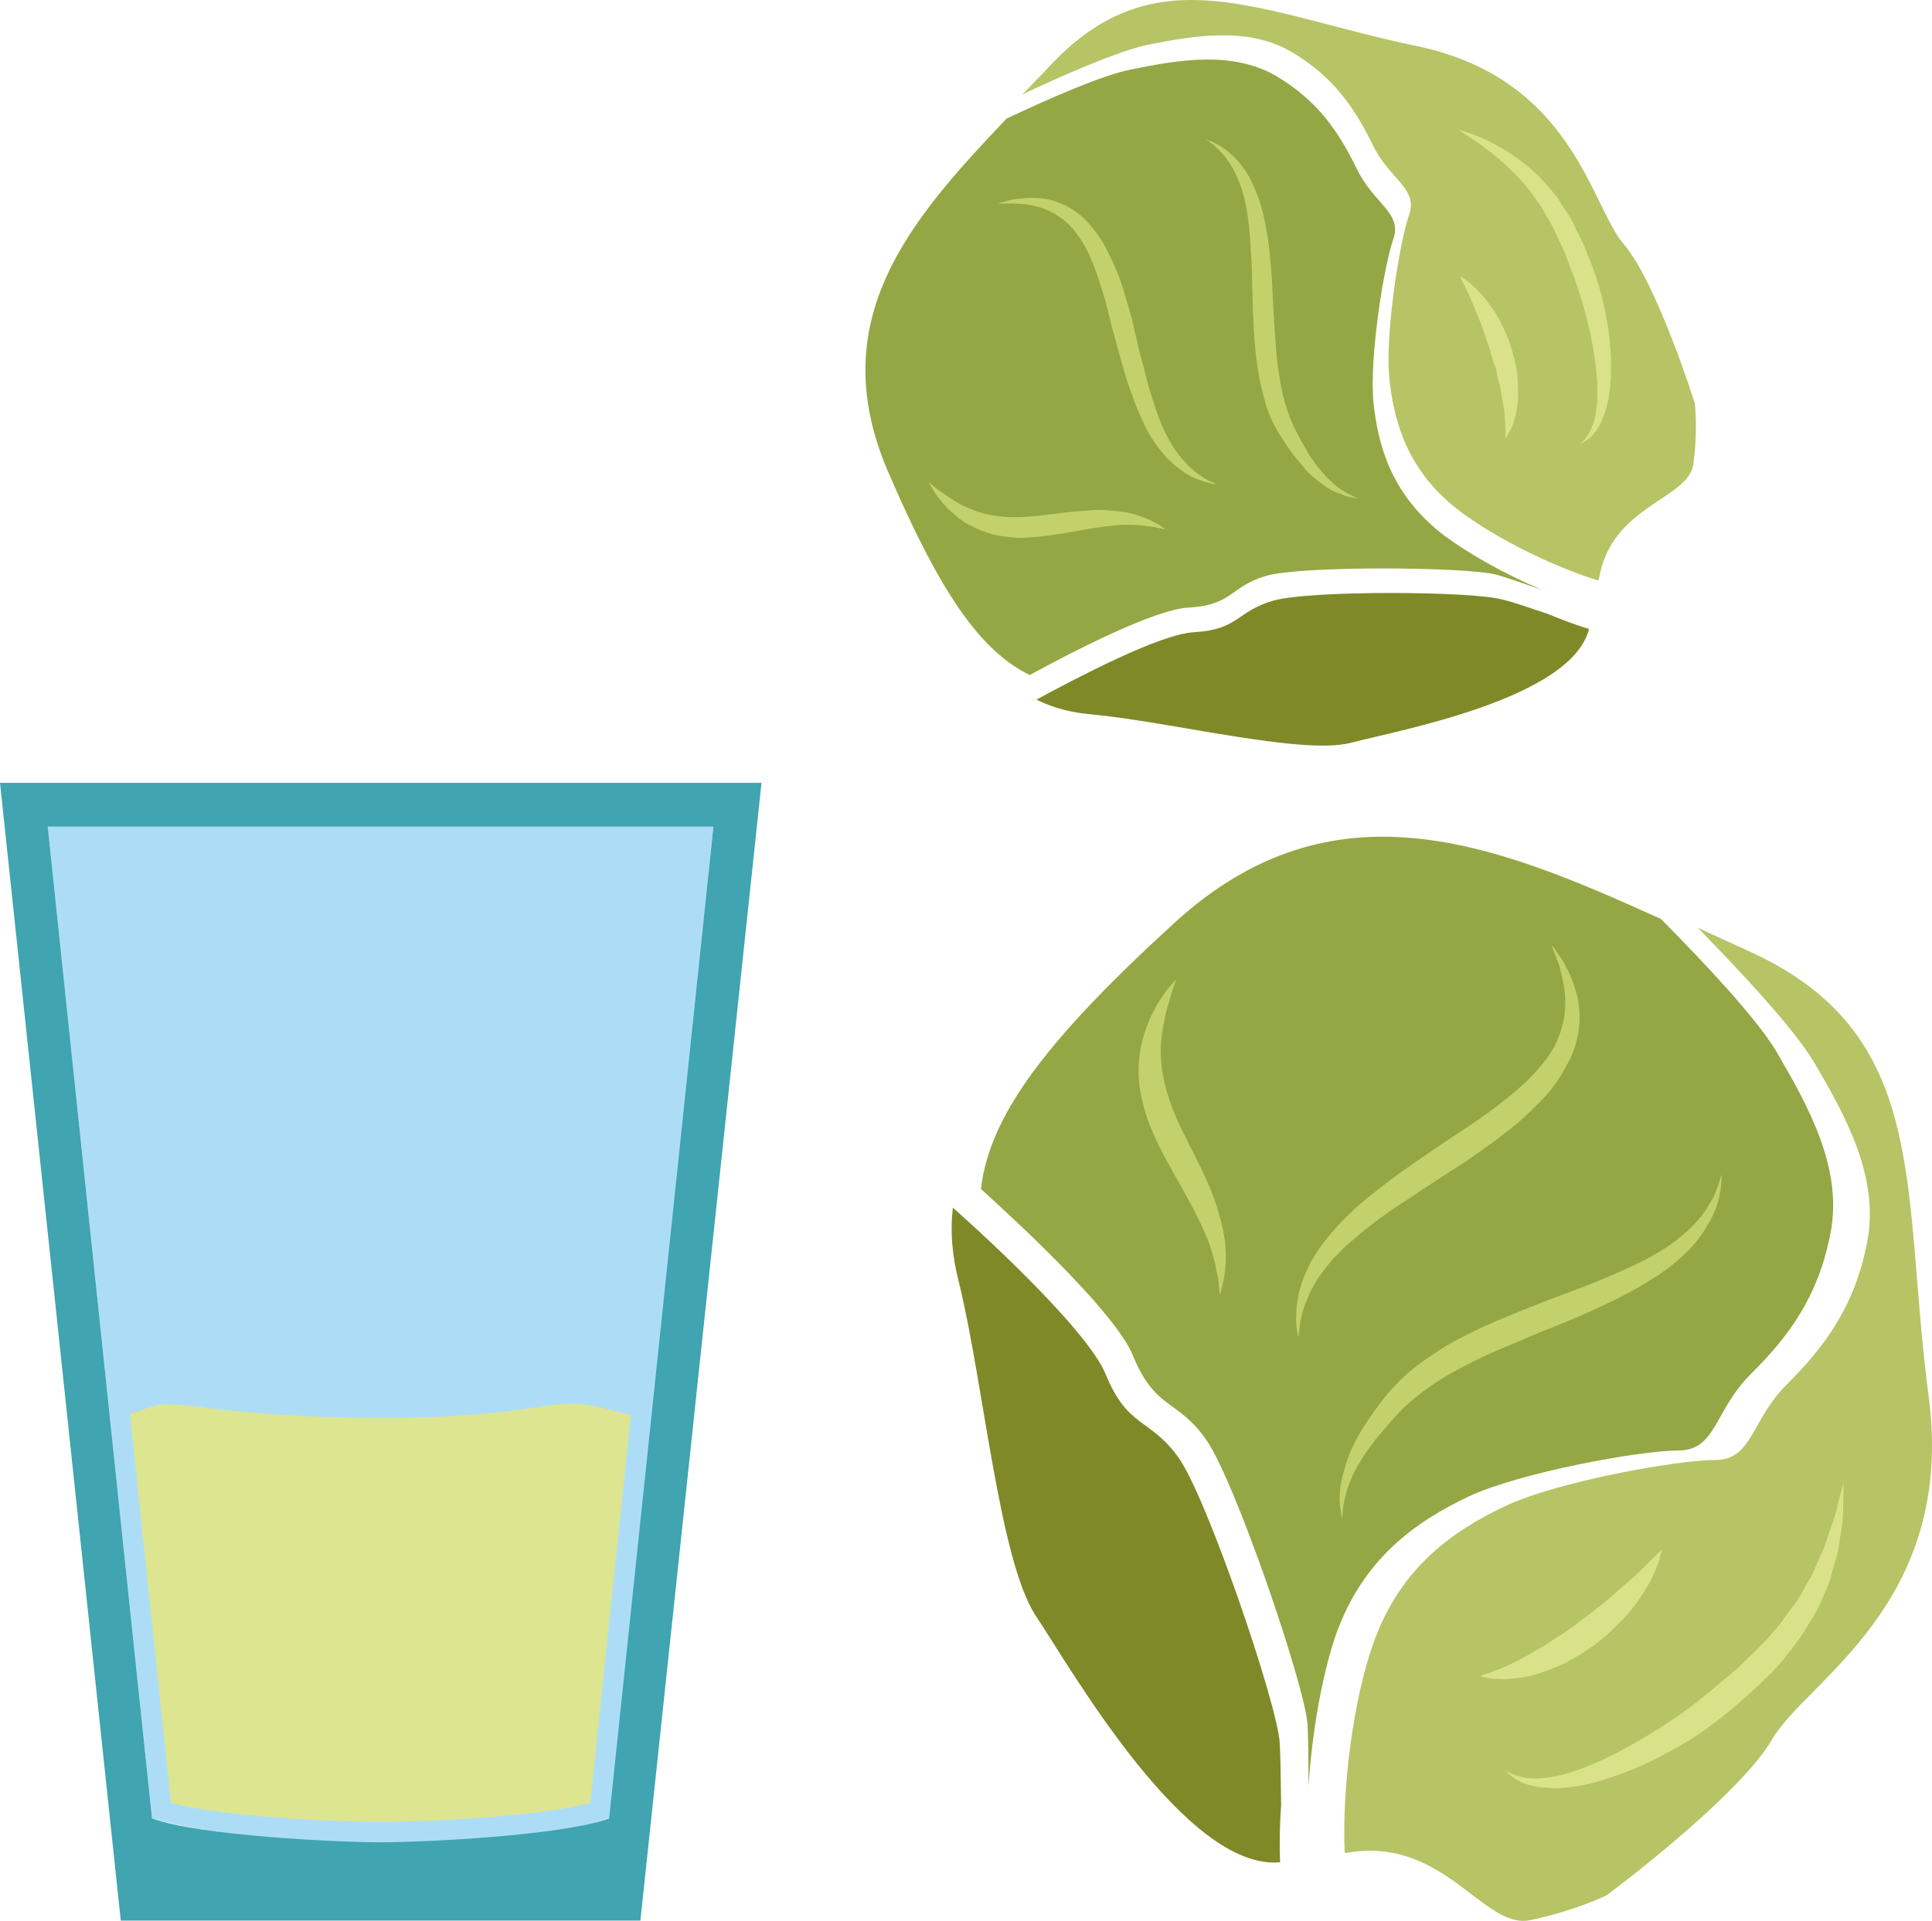 <?xml version="1.0" encoding="UTF-8" standalone="no"?>
<!-- Creator: CorelDRAW Home & Student X7 -->

<svg
   xmlns:dc="http://purl.org/dc/elements/1.1/"
   xmlns:cc="http://creativecommons.org/ns#"
   xmlns:rdf="http://www.w3.org/1999/02/22-rdf-syntax-ns#"
   xmlns:svg="http://www.w3.org/2000/svg"
   xmlns="http://www.w3.org/2000/svg"
   xmlns:sodipodi="http://sodipodi.sourceforge.net/DTD/sodipodi-0.dtd"
   xmlns:inkscape="http://www.inkscape.org/namespaces/inkscape"
   xml:space="preserve"
   width="55.029mm"
   height="54.717mm"
   version="1.1"
   style="clip-rule:evenodd;fill-rule:evenodd;image-rendering:optimizeQuality;shape-rendering:geometricPrecision;text-rendering:geometricPrecision"
   viewBox="0 0 5502.885 5471.661"
   id="svg46"
   sodipodi:docname="2338.svg"
   inkscape:version="0.92.4 (5da689c313, 2019-01-14)"><sodipodi:namedview
   pagecolor="#ffffff"
   bordercolor="#666666"
   borderopacity="1"
   objecttolerance="10"
   gridtolerance="10"
   guidetolerance="10"
   inkscape:pageopacity="0"
   inkscape:pageshadow="2"
   inkscape:window-width="640"
   inkscape:window-height="480"
   id="namedview48"
   showgrid="false"
   inkscape:zoom="0.2102413"
   inkscape:cx="102.61417"
   inkscape:cy="91.722055"
   inkscape:window-x="0"
   inkscape:window-y="0"
   inkscape:window-maximized="0"
   inkscape:current-layer="svg46" />
 <defs
   id="defs4">
  <style
   type="text/css"
   id="style2">
   <![CDATA[
    .fil2 {fill:#DDE591}
    .fil5 {fill:#808927;fill-rule:nonzero}
    .fil4 {fill:#95A744;fill-rule:nonzero}
    .fil3 {fill:#B6C465;fill-rule:nonzero}
    .fil6 {fill:#C2D16B;fill-rule:nonzero}
    .fil7 {fill:#D9E288;fill-rule:nonzero}
    .fil0 {fill:#ADDDF6;}
    .fil1 {fill:#40A4B1;}
   ]]>
  </style>
 </defs>
 <g
   id="Vrstva_x0020_1"
   transform="translate(-7785,-11805.152)">
  <path
   class="fil0"
   d="m 7921,14160 297,2825 c 290,86 1024,100 1304,-2 l 295,-2823 z"
   id="path7"
   inkscape:connector-curvature="0"
   style="fill:#adddf6;" />
  <path
   class="fil1"
   d="m 7785,14035 h 2169 l -345,3241 H 8129 Z m 136,125 297,2825 c 133,49 526,68 651,68 125,0 518,-19 651,-68 l 297,-2825 z"
   id="path9"
   inkscape:connector-curvature="0"
   style="fill:#40a4b1;" />
  <path
   class="fil2"
   d="m 9582,15836 c -52,-12 -105,-30 -154,-32 -10,-1 -20,0 -30,0 -56,3 -111,15 -167,21 -120,15 -241,19 -362,19 -144,0 -288,-6 -431,-21 -61,-6 -130,-19 -191,-17 -23,1 -56,16 -92,27 l 117,1108 c 149,39 463,54 597,54 134,0 448,-15 597,-54 z"
   id="path11"
   inkscape:connector-curvature="0"
   style="fill:#dde591" />
  <path
   class="fil3"
   d="m 11696,16488 c 77,-219 229,-323 377,-393 149,-70 489,-131 597,-131 108,0 101,-114 207,-218 104,-104 191,-219 226,-402 36,-184 -60,-359 -153,-516 -59,-98 -217,-265 -329,-380 47,22 94,43 142,65 524,236 437,673 515,1267 80,594 -349,813 -445,979 -96,166 -472,445 -472,445 0,0 -88,44 -219,71 -131,26 -244,-237 -515,-193 -4,1 -8,1 -12,1 -8,-190 26,-440 81,-595 z"
   id="path13"
   inkscape:connector-curvature="0"
   style="fill:#b6c465;fill-rule:nonzero" />
  <path
   class="fil4"
   d="m 11221,15907 c -82,-118 -144,-83 -209,-240 -47,-117 -304,-358 -433,-475 24,-206 179,-418 551,-758 452,-413 912,-226 1386,-11 112,113 271,280 329,378 92,158 189,332 154,516 -35,184 -122,298 -228,403 -104,104 -97,217 -206,217 -108,0 -449,62 -597,131 -149,71 -300,175 -378,394 -39,113 -68,277 -78,432 0,-79 -1,-146 -3,-179 -9,-113 -206,-691 -288,-808 z"
   id="path15"
   inkscape:connector-curvature="0"
   style="fill:#95a744;fill-rule:nonzero" />
  <path
   class="fil5"
   d="m 11431,17110 c -268,24 -592,-546 -695,-701 -105,-157 -149,-664 -220,-952 -19,-74 -25,-143 -17,-212 130,116 386,357 435,474 64,157 126,123 209,240 82,118 278,694 287,809 2,32 3,99 4,179 -4,56 -5,111 -3,163 z"
   id="path17"
   inkscape:connector-curvature="0"
   style="fill:#808927;fill-rule:nonzero" />
  <path
   class="fil6"
   d="m 12689,15151 c 0,0 -2,6 -6,17 -2,5 -3,12 -6,19 -3,8 -7,17 -11,27 -5,9 -10,18 -17,29 -7,10 -13,22 -23,32 -17,22 -42,44 -69,65 -55,42 -130,77 -213,111 -41,18 -85,33 -130,50 -44,17 -90,35 -135,54 -46,18 -91,39 -135,62 -44,22 -84,50 -123,78 -37,29 -71,63 -98,98 -25,33 -49,67 -68,100 -18,32 -32,65 -40,95 -9,30 -14,56 -14,78 -2,22 3,40 4,51 2,11 3,17 3,17 0,0 0,-6 1,-17 1,-11 2,-28 8,-49 4,-20 13,-44 25,-69 13,-25 30,-53 52,-81 10,-15 22,-28 34,-42 12,-15 26,-30 40,-45 27,-29 59,-55 94,-79 36,-25 76,-47 118,-68 40,-20 84,-39 129,-57 44,-20 88,-37 133,-55 44,-18 88,-38 130,-58 42,-20 82,-42 118,-65 36,-22 69,-48 97,-75 27,-26 49,-55 63,-82 9,-12 14,-27 20,-39 5,-12 8,-24 11,-35 5,-22 7,-38 7,-49 1,-12 1,-18 1,-18 z"
   id="path19"
   inkscape:connector-curvature="0"
   style="fill:#c2d16b;fill-rule:nonzero" />
  <path
   class="fil6"
   d="m 12204,14496 c 0,0 2,5 5,15 4,10 10,25 17,44 4,20 12,42 15,69 4,27 3,56 -2,87 -8,31 -17,64 -38,94 -20,30 -45,59 -76,88 -30,27 -64,54 -99,80 -36,26 -74,52 -112,76 -38,26 -76,51 -114,78 -37,25 -73,53 -107,80 -36,28 -67,57 -95,87 -29,31 -53,62 -71,92 -10,16 -17,32 -24,48 -7,14 -11,29 -16,44 -7,28 -10,54 -10,74 -2,21 2,37 3,48 3,11 3,16 3,16 0,0 1,-5 2,-16 2,-11 2,-27 7,-46 4,-19 13,-41 24,-66 12,-25 27,-50 48,-75 5,-7 11,-13 16,-20 6,-7 13,-12 19,-19 11,-13 25,-25 40,-37 28,-25 60,-50 95,-75 34,-24 72,-47 108,-72 39,-26 77,-50 116,-75 38,-27 77,-53 113,-82 37,-27 71,-59 103,-92 32,-32 57,-69 77,-108 21,-37 30,-79 33,-116 1,-38 -4,-72 -14,-99 -8,-29 -21,-51 -30,-70 -10,-17 -21,-29 -26,-39 -7,-9 -10,-13 -10,-13 z"
   id="path21"
   inkscape:connector-curvature="0"
   style="fill:#c2d16b;fill-rule:nonzero" />
  <path
   class="fil6"
   d="m 11135,14594 c 0,0 -10,12 -26,31 -8,11 -18,25 -28,41 -4,8 -9,18 -14,27 -5,9 -9,19 -13,30 -5,11 -9,23 -12,35 -4,13 -7,26 -9,40 -5,28 -6,56 -4,87 3,31 10,62 19,91 9,30 22,59 35,87 27,55 58,106 84,154 12,23 25,46 35,68 11,22 20,44 28,64 6,20 12,40 16,56 3,18 7,33 9,46 2,12 2,23 3,30 1,7 2,11 2,11 0,0 2,-3 3,-11 2,-7 5,-17 7,-30 1,-6 3,-14 4,-22 1,-8 1,-17 2,-26 1,-19 0,-41 -2,-64 -4,-23 -8,-48 -17,-75 -6,-25 -16,-51 -27,-78 -22,-53 -51,-105 -76,-157 -26,-52 -45,-103 -55,-153 -5,-25 -8,-49 -8,-74 0,-23 2,-46 6,-67 4,-21 7,-40 12,-57 5,-17 10,-32 13,-45 9,-24 13,-39 13,-39 z"
   id="path23"
   inkscape:connector-curvature="0"
   style="fill:#c2d16b;fill-rule:nonzero" />
  <path
   class="fil7"
   d="m 13036,16029 c 0,0 -6,22 -16,59 -4,20 -10,43 -20,67 -9,25 -15,54 -31,84 -6,14 -13,29 -19,45 -8,15 -18,31 -27,47 -15,33 -42,62 -64,95 -12,15 -26,30 -39,46 l -21,22 -22,22 c -16,15 -31,29 -46,44 l -50,42 c -34,29 -66,55 -101,80 -35,24 -69,47 -104,68 -70,42 -137,76 -197,97 -61,22 -114,28 -151,22 -19,-4 -32,-9 -42,-13 -9,-5 -13,-8 -13,-8 0,0 3,4 11,12 9,7 21,16 40,24 19,8 44,13 72,14 29,3 61,-1 95,-7 34,-7 69,-17 106,-31 37,-13 75,-30 113,-49 37,-20 77,-41 113,-66 37,-25 75,-54 108,-83 17,-15 34,-30 51,-45 17,-15 32,-32 49,-47 l 23,-25 c 8,-8 14,-17 21,-26 14,-17 27,-35 40,-53 22,-36 47,-71 61,-109 8,-18 16,-35 22,-52 4,-19 10,-36 14,-52 11,-33 13,-65 18,-92 2,-14 4,-27 4,-38 1,-12 1,-23 1,-33 1,-38 1,-61 1,-61 z"
   id="path25"
   inkscape:connector-curvature="0"
   style="fill:#d9e288;fill-rule:nonzero" />
  <path
   class="fil7"
   d="m 12518,16219 c 0,0 -7,8 -20,21 -6,6 -15,14 -24,23 -8,9 -18,17 -29,28 -11,10 -23,21 -37,32 -12,11 -26,23 -40,36 -14,11 -29,23 -44,35 -14,12 -31,23 -46,35 -16,12 -32,23 -48,34 -8,4 -16,10 -24,15 -8,5 -15,10 -23,15 -15,10 -32,18 -46,27 -14,7 -29,16 -42,22 -13,6 -25,12 -37,17 -11,3 -21,8 -30,11 -18,5 -27,10 -27,10 0,0 9,3 28,6 10,2 21,1 34,2 14,1 29,-1 45,-3 16,-2 33,-5 51,-10 17,-6 37,-12 55,-20 20,-7 37,-17 56,-28 19,-10 36,-22 54,-34 17,-13 34,-27 49,-41 16,-14 30,-30 44,-44 12,-15 26,-30 35,-45 11,-15 20,-30 28,-44 9,-14 14,-28 20,-40 5,-12 9,-23 11,-32 5,-17 7,-28 7,-28 z"
   id="path27"
   inkscape:connector-curvature="0"
   style="fill:#d9e288;fill-rule:nonzero" />
  <path
   class="fil3"
   d="m 11930,13251 c -137,-110 -175,-245 -188,-370 -12,-124 29,-385 56,-462 28,-78 -56,-102 -104,-203 -50,-101 -109,-192 -232,-264 -124,-71 -273,-46 -409,-19 -85,18 -246,89 -356,141 28,-28 55,-57 83,-86 300,-317 593,-145 1039,-52 447,93 496,455 592,566 94,111 201,451 201,451 0,0 10,73 -4,175 -15,100 -231,116 -268,322 -1,2 -2,5 -2,9 -140,-43 -310,-130 -408,-208 z"
   id="path29"
   inkscape:connector-curvature="0"
   style="fill:#b6c465;fill-rule:nonzero" />
  <path
   class="fil4"
   d="m 11393,13445 c -105,30 -95,84 -224,91 -96,5 -334,128 -451,192 -141,-69 -255,-233 -406,-585 -182,-430 68,-714 340,-1000 110,-52 271,-124 355,-140 137,-28 286,-53 410,17 123,72 182,163 232,265 48,101 132,126 104,203 -27,78 -68,338 -56,463 13,124 51,258 188,369 72,57 183,119 291,165 -57,-20 -105,-36 -129,-43 -85,-22 -548,-26 -654,3 z"
   id="path31"
   inkscape:connector-curvature="0"
   style="fill:#95a744;fill-rule:nonzero" />
  <path
   class="fil5"
   d="m 12311,13597 c -51,199 -541,288 -678,324 -139,36 -514,-60 -740,-81 -57,-5 -108,-18 -156,-42 117,-63 354,-188 450,-192 128,-8 120,-60 225,-90 106,-30 569,-27 652,-3 24,5 73,22 130,41 40,17 79,31 117,43 z"
   id="path33"
   inkscape:connector-curvature="0"
   style="fill:#808927;fill-rule:nonzero" />
  <path
   class="fil6"
   d="m 11219,12202 c 0,0 4,3 11,7 3,4 8,6 13,10 4,5 10,9 15,15 6,5 11,12 18,19 4,8 12,16 16,25 12,18 21,41 30,66 16,50 23,113 26,181 3,34 3,69 4,106 1,36 2,73 4,111 2,37 6,74 11,112 6,36 14,72 25,108 11,35 28,67 47,95 16,26 35,52 55,74 17,22 38,40 57,53 18,14 37,24 53,28 15,8 28,9 37,11 9,1 13,3 13,3 0,0 -4,-3 -12,-6 -8,-4 -20,-9 -33,-18 -13,-7 -27,-20 -44,-36 -14,-15 -30,-34 -45,-56 -8,-11 -14,-23 -21,-36 -8,-12 -15,-27 -22,-40 -14,-26 -25,-56 -34,-88 -9,-32 -13,-66 -19,-101 -4,-34 -6,-70 -9,-107 -2,-37 -4,-73 -6,-110 -1,-36 -5,-72 -8,-107 -4,-36 -10,-70 -17,-102 -7,-31 -18,-61 -30,-88 -12,-26 -27,-49 -43,-67 -7,-8 -15,-16 -23,-23 -8,-6 -15,-12 -22,-16 -14,-9 -26,-16 -34,-18 -9,-3 -13,-5 -13,-5 z"
   id="path35"
   inkscape:connector-curvature="0"
   style="fill:#c2d16b;fill-rule:nonzero" />
  <path
   class="fil6"
   d="m 10627,12385 c 0,0 4,0 12,0 9,0 21,-1 36,0 15,1 33,1 53,6 20,4 42,12 63,24 20,13 41,29 57,51 17,22 32,47 44,75 12,29 23,61 33,93 10,32 18,65 26,99 9,34 19,68 28,101 9,34 19,66 31,98 11,32 24,61 38,90 14,28 31,53 49,74 8,11 18,20 27,28 9,9 20,16 29,23 17,13 35,21 50,26 15,6 28,7 35,10 8,1 13,2 13,2 0,0 -4,-2 -11,-6 -8,-3 -19,-7 -31,-16 -13,-8 -28,-20 -42,-34 -14,-15 -29,-32 -42,-53 -3,-6 -6,-11 -10,-17 -3,-6 -6,-12 -9,-18 -6,-11 -12,-24 -17,-38 -11,-27 -20,-57 -30,-88 -9,-30 -15,-62 -25,-95 -8,-34 -17,-68 -24,-103 -10,-34 -19,-68 -30,-101 -11,-34 -25,-66 -41,-96 -15,-32 -36,-60 -58,-84 -22,-24 -49,-41 -76,-52 -26,-11 -52,-15 -75,-15 -22,-1 -41,2 -57,4 -15,2 -26,7 -34,9 -9,2 -12,3 -12,3 z"
   id="path37"
   inkscape:connector-curvature="0"
   style="fill:#c2d16b;fill-rule:nonzero" />
  <path
   class="fil6"
   d="m 10429,13178 c 0,0 6,10 17,28 5,7 12,18 22,29 4,5 9,11 15,17 5,5 12,12 19,17 6,6 14,13 22,18 7,6 16,11 26,15 18,11 40,19 62,25 22,6 46,8 70,10 23,1 47,-2 70,-4 48,-5 92,-14 132,-21 20,-3 40,-7 59,-8 18,-3 36,-4 52,-4 16,0 31,1 44,2 15,2 26,4 36,5 9,2 17,4 23,5 4,1 7,1 7,1 0,0 -2,-1 -6,-4 -5,-3 -11,-9 -20,-13 -4,-2 -10,-5 -15,-8 -6,-3 -13,-5 -19,-8 -13,-5 -29,-11 -46,-14 -18,-3 -37,-6 -58,-7 -19,-2 -41,-2 -63,1 -43,2 -88,9 -132,14 -43,5 -86,6 -123,1 -20,-3 -38,-7 -55,-13 -17,-6 -32,-13 -48,-20 -13,-9 -26,-16 -37,-24 -11,-8 -21,-14 -29,-20 -15,-13 -25,-20 -25,-20 z"
   id="path39"
   inkscape:connector-curvature="0"
   style="fill:#c2d16b;fill-rule:nonzero" />
  <path
   class="fil7"
   d="m 11937,12173 c 0,0 14,10 38,26 13,8 29,18 44,31 16,12 34,26 52,43 9,8 17,17 27,25 10,10 18,21 28,31 19,20 34,46 52,70 7,13 15,27 23,40 l 11,21 10,22 c 6,14 14,29 20,43 l 17,46 c 13,32 23,62 32,93 9,31 17,62 24,92 12,60 20,118 20,166 0,48 -8,89 -22,113 -7,13 -14,22 -20,28 -5,4 -9,7 -9,7 0,0 4,-2 11,-5 7,-4 18,-11 28,-22 10,-12 21,-29 28,-48 8,-20 15,-44 18,-71 4,-25 5,-54 5,-83 -1,-30 -3,-62 -7,-94 -6,-32 -11,-65 -20,-98 -8,-33 -20,-68 -32,-99 -7,-15 -12,-32 -19,-47 -7,-16 -15,-32 -23,-47 l -11,-23 c -4,-7 -9,-15 -13,-21 -10,-15 -19,-29 -27,-43 -21,-25 -41,-51 -64,-71 -11,-9 -21,-20 -33,-28 -11,-9 -22,-17 -33,-24 -21,-16 -43,-26 -62,-36 -9,-4 -17,-9 -26,-13 -8,-3 -16,-6 -23,-9 -28,-9 -44,-15 -44,-15 z"
   id="path41"
   inkscape:connector-curvature="0"
   style="fill:#d9e288;fill-rule:nonzero" />
  <path
   class="fil7"
   d="m 11943,12592 c 0,0 4,8 10,21 4,5 7,13 11,22 5,8 8,18 13,29 5,9 9,22 14,34 5,11 10,24 15,37 4,13 10,26 14,41 5,14 10,28 13,42 5,14 9,28 14,42 1,8 3,15 4,21 2,8 3,15 6,21 3,13 4,27 7,40 1,12 5,24 6,35 0,12 2,22 2,32 0,9 1,17 1,24 -1,13 0,22 0,22 0,0 4,-7 11,-20 4,-5 7,-14 11,-23 3,-10 6,-21 9,-33 2,-12 4,-25 5,-39 0,-15 1,-30 -1,-44 0,-16 -2,-32 -5,-48 -4,-16 -7,-32 -12,-47 -5,-15 -10,-32 -17,-46 -5,-14 -13,-29 -20,-42 -7,-13 -15,-26 -24,-37 -8,-11 -16,-22 -24,-31 -8,-9 -16,-18 -24,-24 -7,-7 -13,-12 -20,-17 -11,-8 -19,-12 -19,-12 z"
   id="path43"
   inkscape:connector-curvature="0"
   style="fill:#d9e288;fill-rule:nonzero" />
 </g>
</svg>